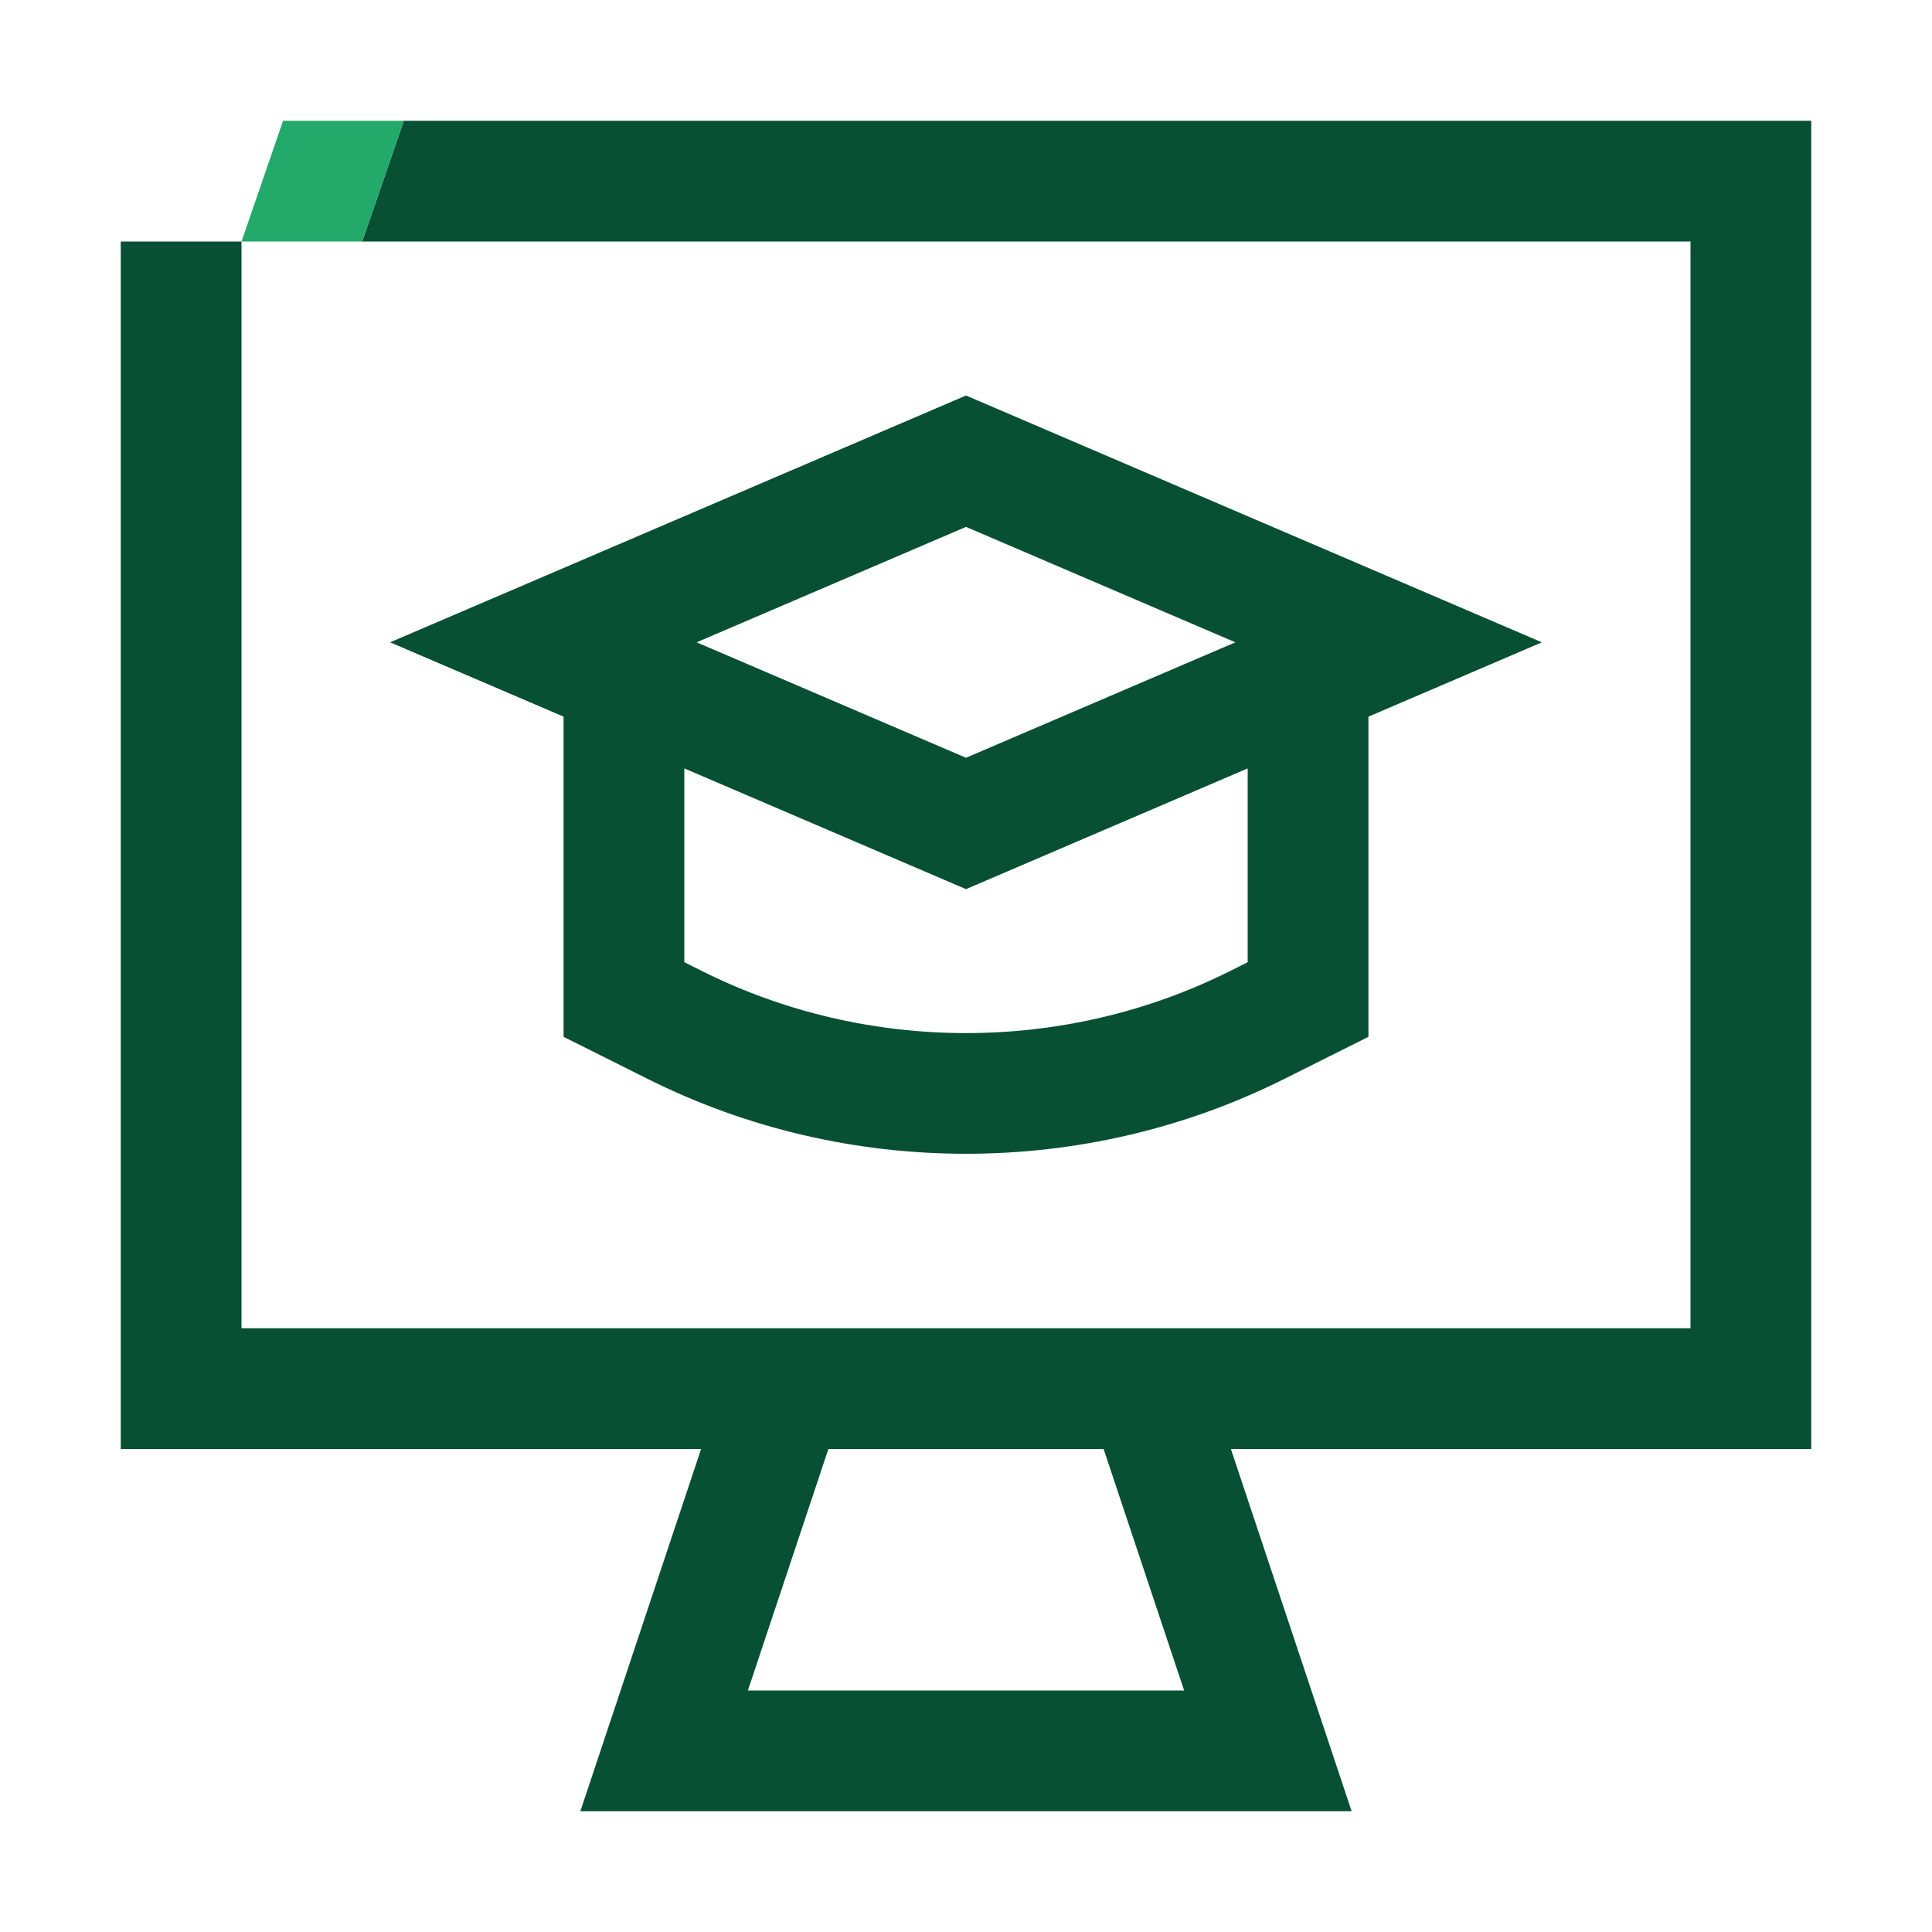 <?xml version="1.0" encoding="UTF-8"?> <!-- Generator: Adobe Illustrator 27.2.0, SVG Export Plug-In . SVG Version: 6.00 Build 0) --> <svg xmlns="http://www.w3.org/2000/svg" xmlns:xlink="http://www.w3.org/1999/xlink" version="1.1" x="0px" y="0px" viewBox="0 0 192 192" style="enable-background:new 0 0 192 192;" xml:space="preserve"> <style type="text/css"> .st0{fill:#075033;} .st1{fill:#23A96A;} .st2{fill:none;} .st3{fill:#005230;} .st4{fill:none;stroke:#075033;stroke-width:12;stroke-miterlimit:10;} </style> <g id="Back"> </g> <g id="Main"> <g> <path class="st2" d="M122.216,96.513l1.777-0.89V76.363L96,88.361L68.006,76.363V95.623 l1.778,0.89C86.199,104.719,105.801,104.719,122.216,96.513z"></path> <polygon class="st2" points="122.769,63.833 96,52.361 69.231,63.833 96,75.306 "></polygon> <polygon class="st2" points="82.325,144 74.325,168 117.675,168 109.675,144 "></polygon> <path class="st0" d="M168,24v108h-49.675H73.675H24v-108H12v120h57.675l-12,36h76.649l-12-36H180v-132 H40.132l-4.132,12 M74.325,168l8-24h27.351l8,24H74.325z"></path> <path class="st0" d="M64.417,107.245c9.888,4.944,20.735,7.416,31.582,7.416 c10.848,0,21.695-2.472,31.584-7.416l8.41-4.206V71.221l17.238-7.387L96,39.306 L38.769,63.833l17.238,7.387v31.819L64.417,107.245z M96,52.361l26.769,11.473 L96,75.306L69.231,63.833L96,52.361z M68.006,76.363L96,88.361l27.994-11.997V95.623 l-1.777,0.89c-16.416,8.206-36.017,8.206-52.432,0L68.006,95.623V76.363z"></path> <polygon class="st1" points="28.132,12 24,24 32.066,24 36,24 40.132,12 40.132,12 "></polygon> </g> </g> </svg> 